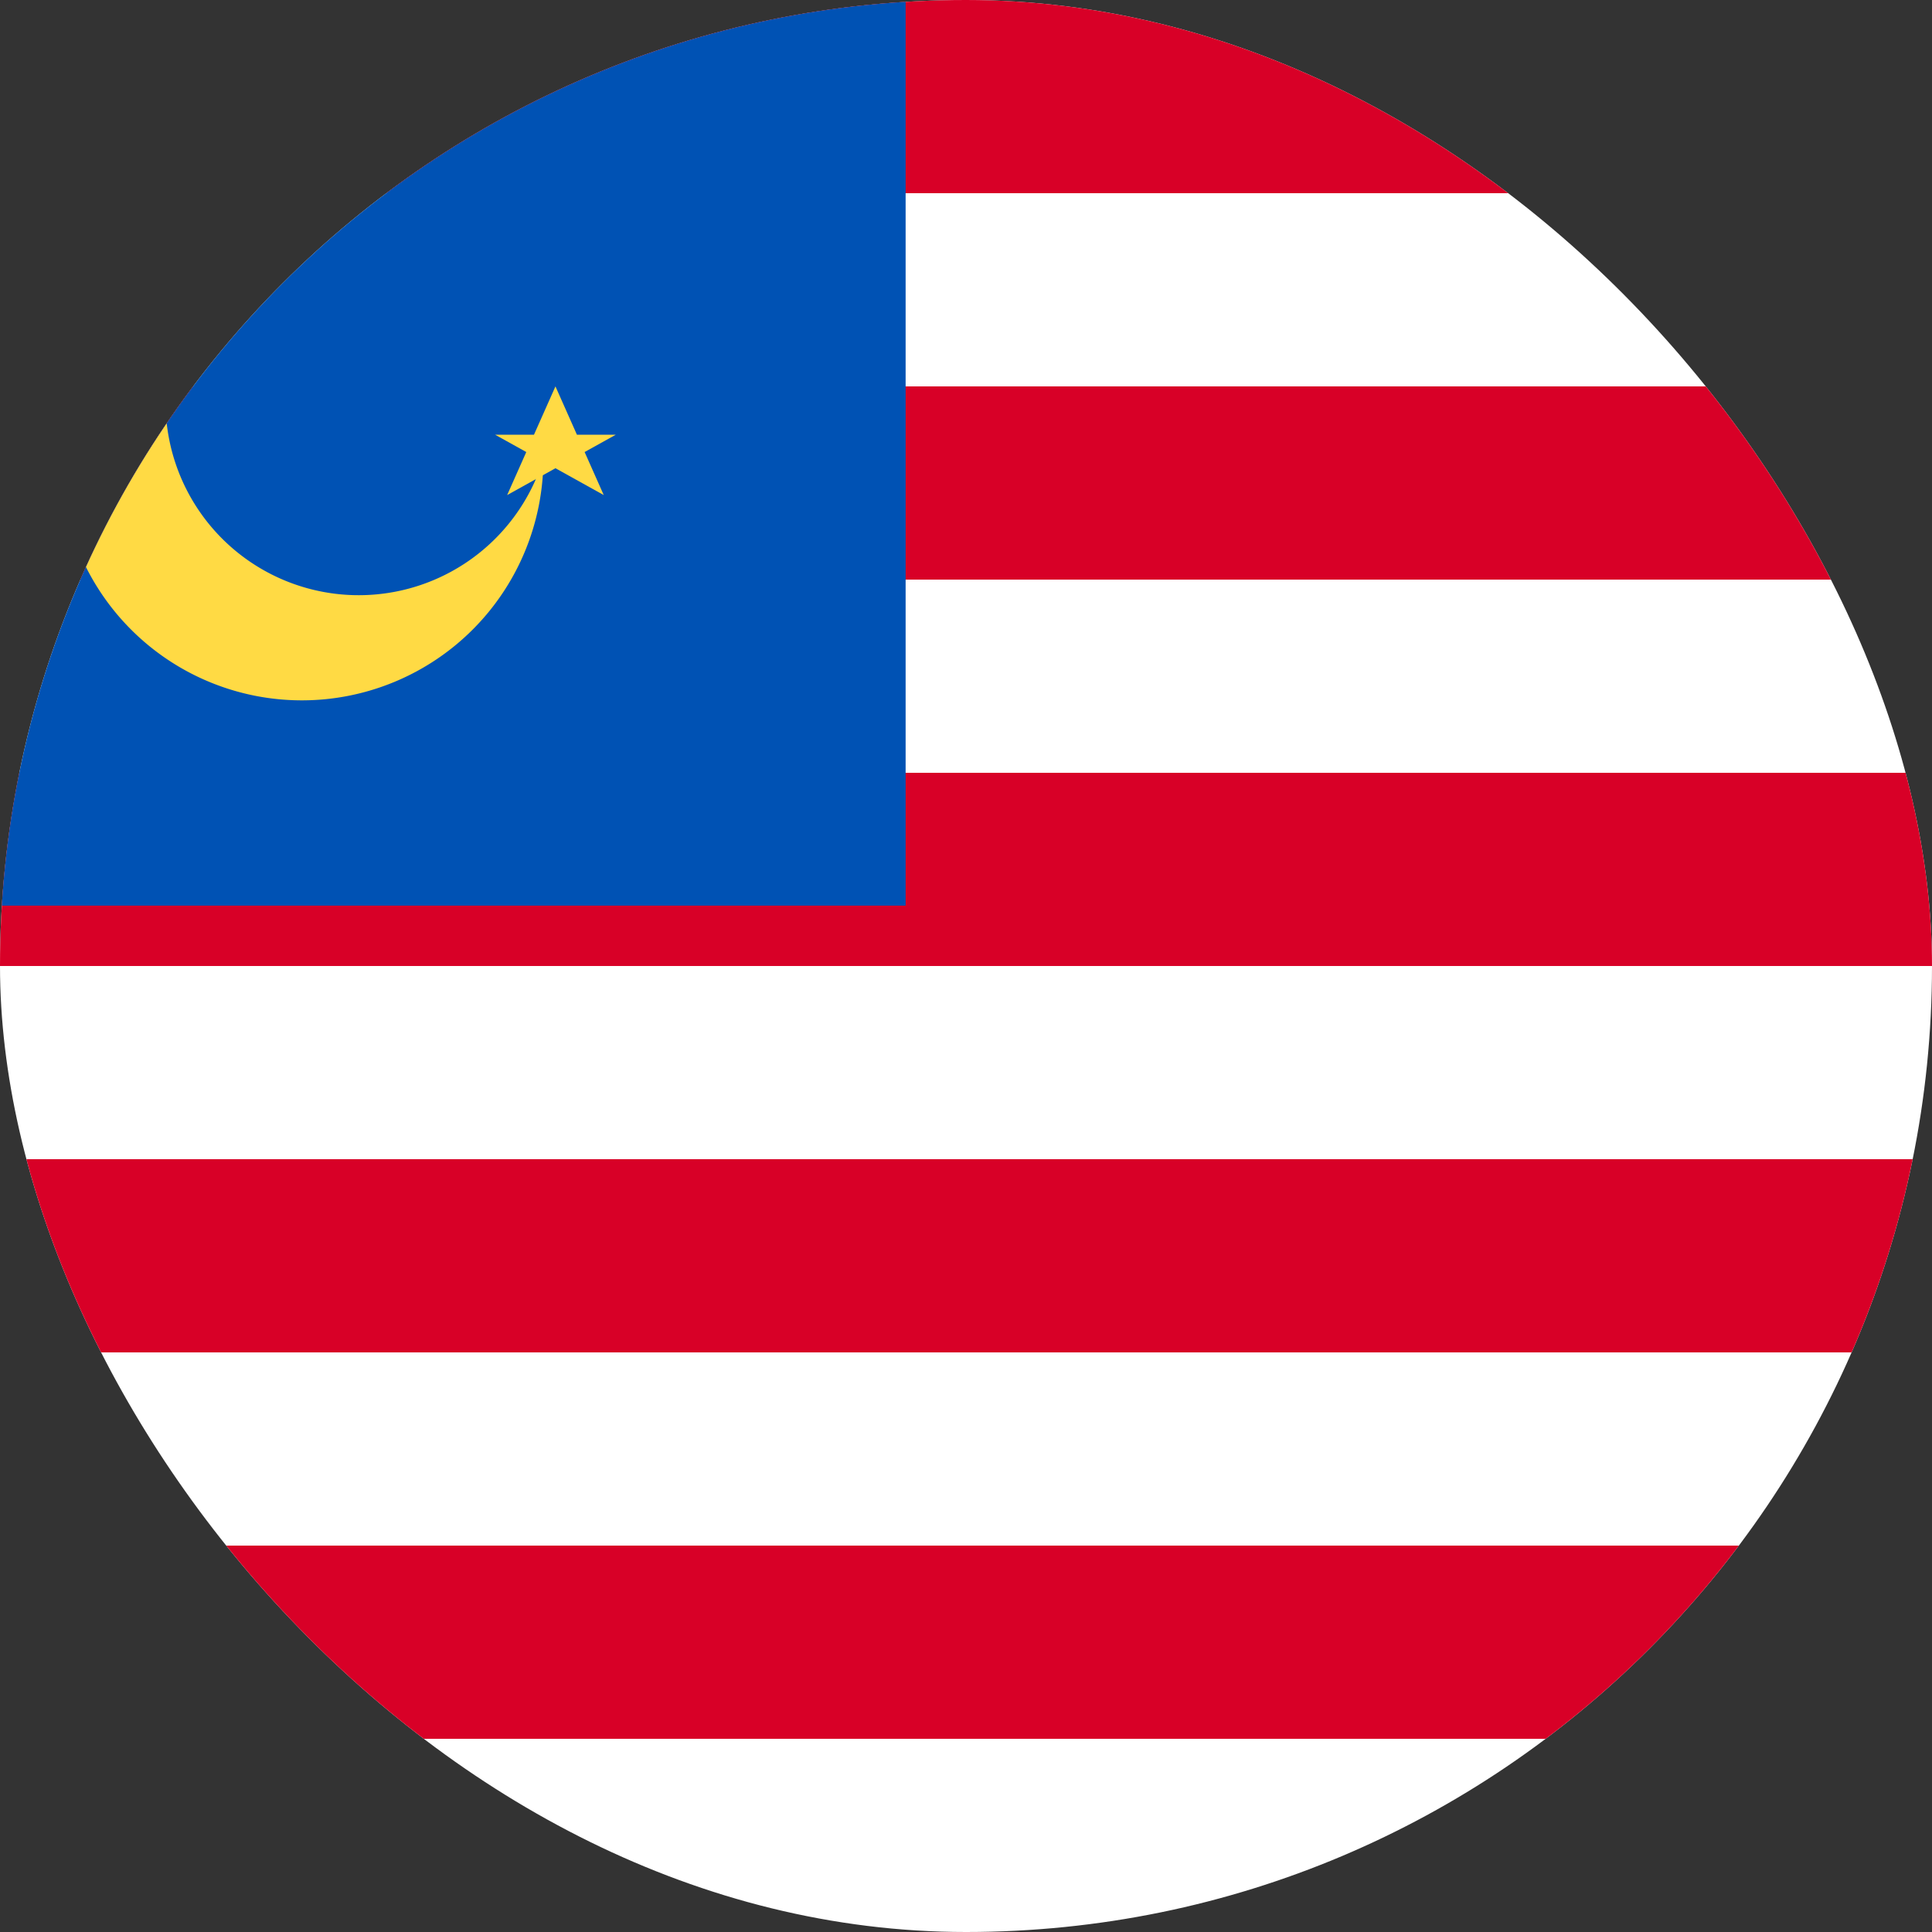 <svg width="16" height="16" viewBox="0 0 16 16" fill="none" xmlns="http://www.w3.org/2000/svg">
<rect x="0" y="0" width="16" height="16" fill="#333333" stroke="none"/>
<g clip-path="url(#clip0_my_simple)">
  <!-- Stripes -->
  <rect width="16" height="16" fill="#FFFFFF"/>
  <g fill="#D80027">
    <rect y="0" width="16" height="1.6"/>
    <rect y="3.2" width="16" height="1.6"/>
    <rect y="6.4" width="16" height="1.6"/>
    <rect y="9.6" width="16" height="1.6"/>
    <rect y="12.8" width="16" height="1.6"/>
  </g>
  <!-- Canton -->
  <rect width="7.5" height="7.5" fill="#0052B4"/>
  <!-- Crescent and star (simplified) -->
  <path d="M4.5 3.8A2 2 0 1 1 2.5 1.8A1.6 1.6 0 1 0 4.5 3.8Z" fill="#FFDA44"/>
  <polygon points="4.6,3.2 5.0,4.1 4.1,3.6 5.1,3.6 4.2,4.1" fill="#FFDA44"/>
</g>
<defs><clipPath id="clip0_my_simple"><rect width="16" height="16" rx="8" fill="white"/></clipPath></defs>
</svg>
